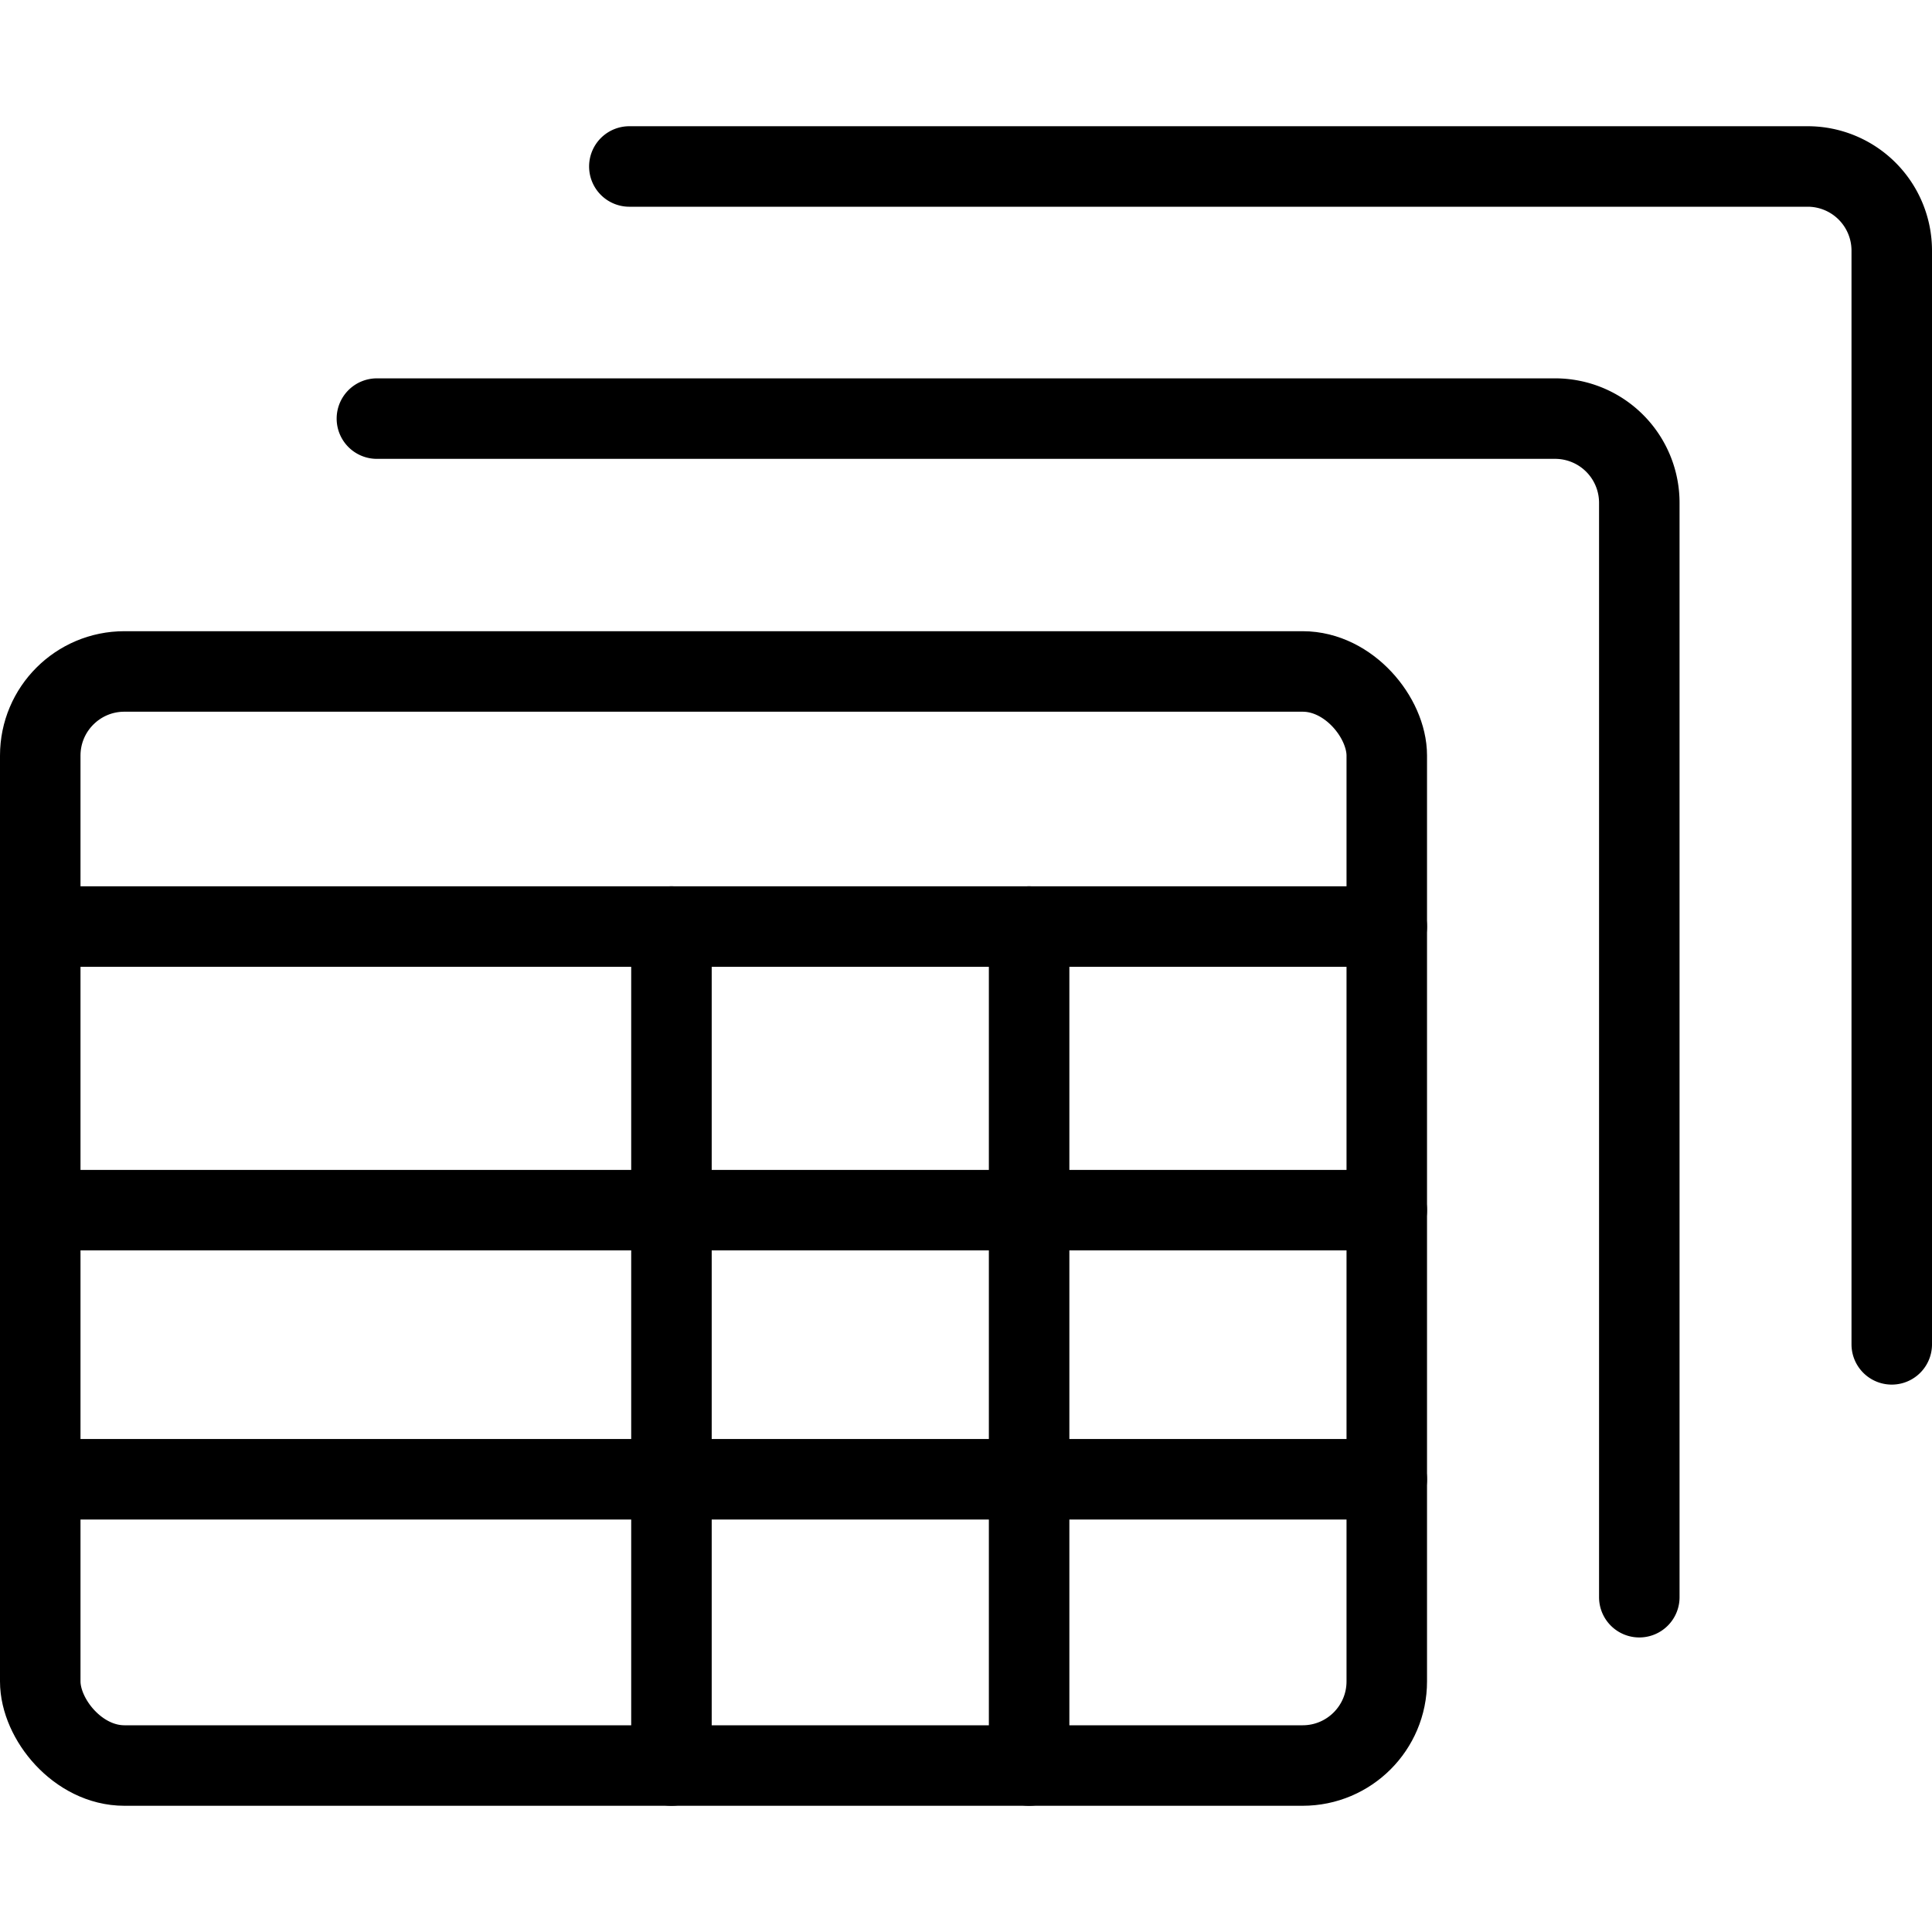 <svg xmlns="http://www.w3.org/2000/svg" viewBox="0 0 24 24"><g transform="matrix(1,0,0,1,0,0)"><defs><style>.a{fill:none;stroke:#000000;stroke-linecap:round;stroke-linejoin:round;}</style></defs><rect class="a" x="0.5" y="8.341" width="16.727" height="13.591" rx="1.045"></rect><line class="a" x1="0.5" y1="11.51" x2="17.227" y2="11.51"></line><line class="a" x1="0.5" y1="18.376" x2="17.227" y2="18.376"></line><line class="a" x1="0.5" y1="15.033" x2="17.227" y2="15.033"></line><line class="a" x1="8.341" y1="11.51" x2="8.341" y2="21.932"></line><line class="a" x1="12.784" y1="11.51" x2="12.784" y2="21.932"></line><path class="a" d="M4.682,5.2H19.318A1.046,1.046,0,0,1,20.364,6.25V19.841"></path><path class="a" d="M7.818,2.068H22.455A1.045,1.045,0,0,1,23.5,3.114V16.7"></path></g></svg>